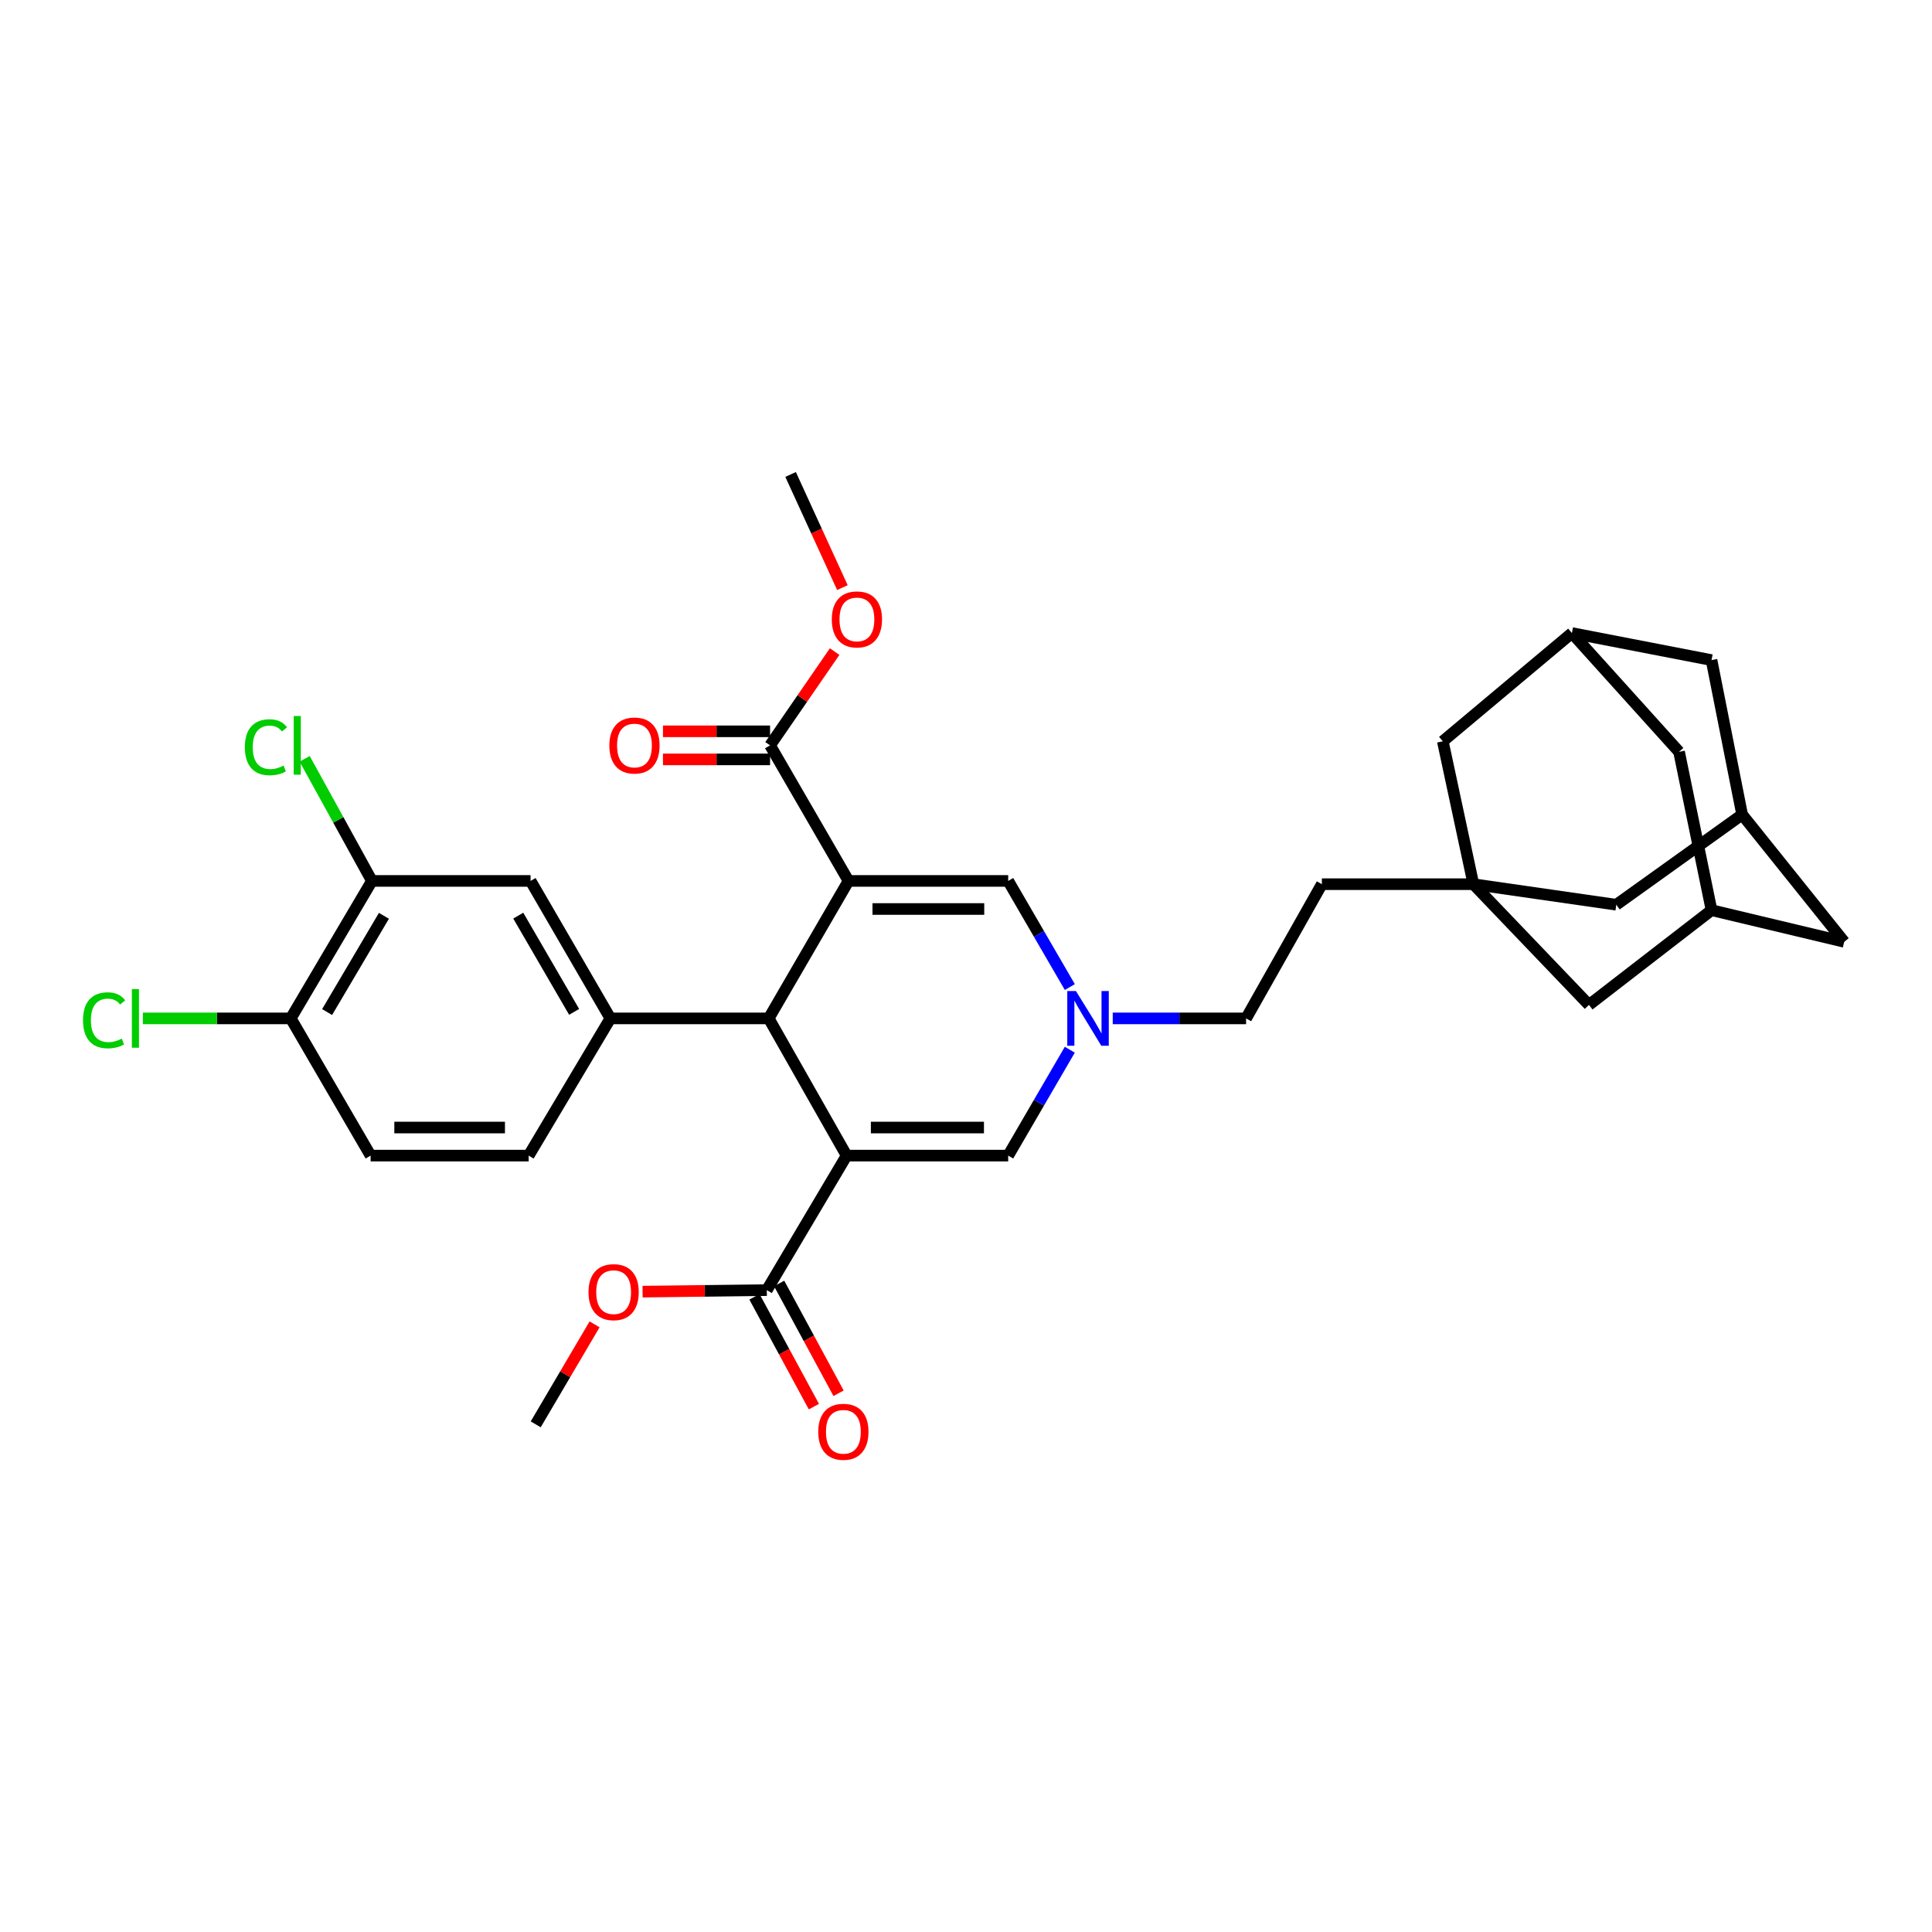 <?xml version='1.0' encoding='iso-8859-1'?>
<svg version='1.1' baseProfile='full'
              xmlns='http://www.w3.org/2000/svg'
                      xmlns:rdkit='http://www.rdkit.org/xml'
                      xmlns:xlink='http://www.w3.org/1999/xlink'
                  xml:space='preserve'
width='1000px' height='1000px' viewBox='0 0 1000 1000'>
<!-- END OF HEADER -->
<rect style='opacity:1.0;fill:#FFFFFF;stroke:none' width='1000' height='1000' x='0' y='0'> </rect>
<path class='bond-1' d='M 439.201,455.966 L 397.883,527.122' style='fill:none;fill-rule:evenodd;stroke:#000000;stroke-width:6px;stroke-linecap:butt;stroke-linejoin:miter;stroke-opacity:1' />
<path class='bond-2' d='M 439.201,455.966 L 521.837,455.966' style='fill:none;fill-rule:evenodd;stroke:#000000;stroke-width:6px;stroke-linecap:butt;stroke-linejoin:miter;stroke-opacity:1' />
<path class='bond-2' d='M 451.596,470.497 L 509.441,470.497' style='fill:none;fill-rule:evenodd;stroke:#000000;stroke-width:6px;stroke-linecap:butt;stroke-linejoin:miter;stroke-opacity:1' />
<path class='bond-6' d='M 439.201,455.966 L 398.585,385.795' style='fill:none;fill-rule:evenodd;stroke:#000000;stroke-width:6px;stroke-linecap:butt;stroke-linejoin:miter;stroke-opacity:1' />
<path class='bond-0' d='M 438.216,598.141 L 397.883,527.122' style='fill:none;fill-rule:evenodd;stroke:#000000;stroke-width:6px;stroke-linecap:butt;stroke-linejoin:miter;stroke-opacity:1' />
<path class='bond-7' d='M 438.216,598.141 L 396.898,667.771' style='fill:none;fill-rule:evenodd;stroke:#000000;stroke-width:6px;stroke-linecap:butt;stroke-linejoin:miter;stroke-opacity:1' />
<path class='bond-33' d='M 438.216,598.141 L 521.837,598.141' style='fill:none;fill-rule:evenodd;stroke:#000000;stroke-width:6px;stroke-linecap:butt;stroke-linejoin:miter;stroke-opacity:1' />
<path class='bond-33' d='M 450.759,583.609 L 509.293,583.609' style='fill:none;fill-rule:evenodd;stroke:#000000;stroke-width:6px;stroke-linecap:butt;stroke-linejoin:miter;stroke-opacity:1' />
<path class='bond-4' d='M 397.883,527.122 L 315.933,527.122' style='fill:none;fill-rule:evenodd;stroke:#000000;stroke-width:6px;stroke-linecap:butt;stroke-linejoin:miter;stroke-opacity:1' />
<path class='bond-5' d='M 521.837,455.966 L 537.79,483.435' style='fill:none;fill-rule:evenodd;stroke:#000000;stroke-width:6px;stroke-linecap:butt;stroke-linejoin:miter;stroke-opacity:1' />
<path class='bond-5' d='M 537.79,483.435 L 553.744,510.905' style='fill:none;fill-rule:evenodd;stroke:#0000FF;stroke-width:6px;stroke-linecap:butt;stroke-linejoin:miter;stroke-opacity:1' />
<path class='bond-3' d='M 521.837,598.141 L 537.782,570.738' style='fill:none;fill-rule:evenodd;stroke:#000000;stroke-width:6px;stroke-linecap:butt;stroke-linejoin:miter;stroke-opacity:1' />
<path class='bond-3' d='M 537.782,570.738 L 553.728,543.336' style='fill:none;fill-rule:evenodd;stroke:#0000FF;stroke-width:6px;stroke-linecap:butt;stroke-linejoin:miter;stroke-opacity:1' />
<path class='bond-9' d='M 315.933,527.122 L 274.623,455.966' style='fill:none;fill-rule:evenodd;stroke:#000000;stroke-width:6px;stroke-linecap:butt;stroke-linejoin:miter;stroke-opacity:1' />
<path class='bond-9' d='M 297.169,523.744 L 268.252,473.935' style='fill:none;fill-rule:evenodd;stroke:#000000;stroke-width:6px;stroke-linecap:butt;stroke-linejoin:miter;stroke-opacity:1' />
<path class='bond-15' d='M 315.933,527.122 L 273.63,598.141' style='fill:none;fill-rule:evenodd;stroke:#000000;stroke-width:6px;stroke-linecap:butt;stroke-linejoin:miter;stroke-opacity:1' />
<path class='bond-25' d='M 575.948,527.122 L 610.462,527.122' style='fill:none;fill-rule:evenodd;stroke:#0000FF;stroke-width:6px;stroke-linecap:butt;stroke-linejoin:miter;stroke-opacity:1' />
<path class='bond-25' d='M 610.462,527.122 L 644.975,527.122' style='fill:none;fill-rule:evenodd;stroke:#000000;stroke-width:6px;stroke-linecap:butt;stroke-linejoin:miter;stroke-opacity:1' />
<path class='bond-20' d='M 398.585,378.529 L 370.869,378.529' style='fill:none;fill-rule:evenodd;stroke:#000000;stroke-width:6px;stroke-linecap:butt;stroke-linejoin:miter;stroke-opacity:1' />
<path class='bond-20' d='M 370.869,378.529 L 343.152,378.529' style='fill:none;fill-rule:evenodd;stroke:#FF0000;stroke-width:6px;stroke-linecap:butt;stroke-linejoin:miter;stroke-opacity:1' />
<path class='bond-20' d='M 398.585,393.06 L 370.869,393.06' style='fill:none;fill-rule:evenodd;stroke:#000000;stroke-width:6px;stroke-linecap:butt;stroke-linejoin:miter;stroke-opacity:1' />
<path class='bond-20' d='M 370.869,393.06 L 343.152,393.06' style='fill:none;fill-rule:evenodd;stroke:#FF0000;stroke-width:6px;stroke-linecap:butt;stroke-linejoin:miter;stroke-opacity:1' />
<path class='bond-29' d='M 398.585,385.795 L 415.296,361.53' style='fill:none;fill-rule:evenodd;stroke:#000000;stroke-width:6px;stroke-linecap:butt;stroke-linejoin:miter;stroke-opacity:1' />
<path class='bond-29' d='M 415.296,361.53 L 432.006,337.265' style='fill:none;fill-rule:evenodd;stroke:#FF0000;stroke-width:6px;stroke-linecap:butt;stroke-linejoin:miter;stroke-opacity:1' />
<path class='bond-19' d='M 390.507,671.229 L 405.885,699.647' style='fill:none;fill-rule:evenodd;stroke:#000000;stroke-width:6px;stroke-linecap:butt;stroke-linejoin:miter;stroke-opacity:1' />
<path class='bond-19' d='M 405.885,699.647 L 421.263,728.066' style='fill:none;fill-rule:evenodd;stroke:#FF0000;stroke-width:6px;stroke-linecap:butt;stroke-linejoin:miter;stroke-opacity:1' />
<path class='bond-19' d='M 403.288,664.313 L 418.666,692.732' style='fill:none;fill-rule:evenodd;stroke:#000000;stroke-width:6px;stroke-linecap:butt;stroke-linejoin:miter;stroke-opacity:1' />
<path class='bond-19' d='M 418.666,692.732 L 434.043,721.15' style='fill:none;fill-rule:evenodd;stroke:#FF0000;stroke-width:6px;stroke-linecap:butt;stroke-linejoin:miter;stroke-opacity:1' />
<path class='bond-28' d='M 396.898,667.771 L 364.746,668.161' style='fill:none;fill-rule:evenodd;stroke:#000000;stroke-width:6px;stroke-linecap:butt;stroke-linejoin:miter;stroke-opacity:1' />
<path class='bond-28' d='M 364.746,668.161 L 332.594,668.55' style='fill:none;fill-rule:evenodd;stroke:#FF0000;stroke-width:6px;stroke-linecap:butt;stroke-linejoin:miter;stroke-opacity:1' />
<path class='bond-8' d='M 762.632,457.653 L 684.194,457.653' style='fill:none;fill-rule:evenodd;stroke:#000000;stroke-width:6px;stroke-linecap:butt;stroke-linejoin:miter;stroke-opacity:1' />
<path class='bond-16' d='M 762.632,457.653 L 836.59,468.293' style='fill:none;fill-rule:evenodd;stroke:#000000;stroke-width:6px;stroke-linecap:butt;stroke-linejoin:miter;stroke-opacity:1' />
<path class='bond-17' d='M 762.632,457.653 L 822.446,520.131' style='fill:none;fill-rule:evenodd;stroke:#000000;stroke-width:6px;stroke-linecap:butt;stroke-linejoin:miter;stroke-opacity:1' />
<path class='bond-18' d='M 762.632,457.653 L 746.793,383.696' style='fill:none;fill-rule:evenodd;stroke:#000000;stroke-width:6px;stroke-linecap:butt;stroke-linejoin:miter;stroke-opacity:1' />
<path class='bond-10' d='M 274.623,455.966 L 192.504,455.966' style='fill:none;fill-rule:evenodd;stroke:#000000;stroke-width:6px;stroke-linecap:butt;stroke-linejoin:miter;stroke-opacity:1' />
<path class='bond-27' d='M 192.504,455.966 L 175.102,424.369' style='fill:none;fill-rule:evenodd;stroke:#000000;stroke-width:6px;stroke-linecap:butt;stroke-linejoin:miter;stroke-opacity:1' />
<path class='bond-27' d='M 175.102,424.369 L 157.7,392.772' style='fill:none;fill-rule:evenodd;stroke:#00CC00;stroke-width:6px;stroke-linecap:butt;stroke-linejoin:miter;stroke-opacity:1' />
<path class='bond-34' d='M 192.504,455.966 L 150.499,527.122' style='fill:none;fill-rule:evenodd;stroke:#000000;stroke-width:6px;stroke-linecap:butt;stroke-linejoin:miter;stroke-opacity:1' />
<path class='bond-34' d='M 198.717,474.026 L 169.314,523.836' style='fill:none;fill-rule:evenodd;stroke:#000000;stroke-width:6px;stroke-linecap:butt;stroke-linejoin:miter;stroke-opacity:1' />
<path class='bond-11' d='M 885.884,471.103 L 822.446,520.131' style='fill:none;fill-rule:evenodd;stroke:#000000;stroke-width:6px;stroke-linecap:butt;stroke-linejoin:miter;stroke-opacity:1' />
<path class='bond-22' d='M 885.884,471.103 L 954.545,487.491' style='fill:none;fill-rule:evenodd;stroke:#000000;stroke-width:6px;stroke-linecap:butt;stroke-linejoin:miter;stroke-opacity:1' />
<path class='bond-36' d='M 885.884,471.103 L 869.084,389.153' style='fill:none;fill-rule:evenodd;stroke:#000000;stroke-width:6px;stroke-linecap:butt;stroke-linejoin:miter;stroke-opacity:1' />
<path class='bond-12' d='M 901.723,421.639 L 836.59,468.293' style='fill:none;fill-rule:evenodd;stroke:#000000;stroke-width:6px;stroke-linecap:butt;stroke-linejoin:miter;stroke-opacity:1' />
<path class='bond-35' d='M 901.723,421.639 L 885.884,341.667' style='fill:none;fill-rule:evenodd;stroke:#000000;stroke-width:6px;stroke-linecap:butt;stroke-linejoin:miter;stroke-opacity:1' />
<path class='bond-37' d='M 901.723,421.639 L 954.545,487.491' style='fill:none;fill-rule:evenodd;stroke:#000000;stroke-width:6px;stroke-linecap:butt;stroke-linejoin:miter;stroke-opacity:1' />
<path class='bond-13' d='M 813.614,327.668 L 746.793,383.696' style='fill:none;fill-rule:evenodd;stroke:#000000;stroke-width:6px;stroke-linecap:butt;stroke-linejoin:miter;stroke-opacity:1' />
<path class='bond-23' d='M 813.614,327.668 L 869.084,389.153' style='fill:none;fill-rule:evenodd;stroke:#000000;stroke-width:6px;stroke-linecap:butt;stroke-linejoin:miter;stroke-opacity:1' />
<path class='bond-24' d='M 813.614,327.668 L 885.884,341.667' style='fill:none;fill-rule:evenodd;stroke:#000000;stroke-width:6px;stroke-linecap:butt;stroke-linejoin:miter;stroke-opacity:1' />
<path class='bond-14' d='M 150.499,527.122 L 191.833,598.141' style='fill:none;fill-rule:evenodd;stroke:#000000;stroke-width:6px;stroke-linecap:butt;stroke-linejoin:miter;stroke-opacity:1' />
<path class='bond-30' d='M 150.499,527.122 L 112.22,527.122' style='fill:none;fill-rule:evenodd;stroke:#000000;stroke-width:6px;stroke-linecap:butt;stroke-linejoin:miter;stroke-opacity:1' />
<path class='bond-30' d='M 112.22,527.122 L 73.942,527.122' style='fill:none;fill-rule:evenodd;stroke:#00CC00;stroke-width:6px;stroke-linecap:butt;stroke-linejoin:miter;stroke-opacity:1' />
<path class='bond-21' d='M 273.63,598.141 L 191.833,598.141' style='fill:none;fill-rule:evenodd;stroke:#000000;stroke-width:6px;stroke-linecap:butt;stroke-linejoin:miter;stroke-opacity:1' />
<path class='bond-21' d='M 261.36,583.609 L 204.103,583.609' style='fill:none;fill-rule:evenodd;stroke:#000000;stroke-width:6px;stroke-linecap:butt;stroke-linejoin:miter;stroke-opacity:1' />
<path class='bond-26' d='M 644.975,527.122 L 684.194,457.653' style='fill:none;fill-rule:evenodd;stroke:#000000;stroke-width:6px;stroke-linecap:butt;stroke-linejoin:miter;stroke-opacity:1' />
<path class='bond-32' d='M 307.752,685.479 L 292.516,711.36' style='fill:none;fill-rule:evenodd;stroke:#FF0000;stroke-width:6px;stroke-linecap:butt;stroke-linejoin:miter;stroke-opacity:1' />
<path class='bond-32' d='M 292.516,711.36 L 277.279,737.24' style='fill:none;fill-rule:evenodd;stroke:#000000;stroke-width:6px;stroke-linecap:butt;stroke-linejoin:miter;stroke-opacity:1' />
<path class='bond-31' d='M 436.033,304.143 L 422.621,274.862' style='fill:none;fill-rule:evenodd;stroke:#FF0000;stroke-width:6px;stroke-linecap:butt;stroke-linejoin:miter;stroke-opacity:1' />
<path class='bond-31' d='M 422.621,274.862 L 409.209,245.581' style='fill:none;fill-rule:evenodd;stroke:#000000;stroke-width:6px;stroke-linecap:butt;stroke-linejoin:miter;stroke-opacity:1' />
<path  class='atom-6' d='M 556.903 512.962
L 566.183 527.962
Q 567.103 529.442, 568.583 532.122
Q 570.063 534.802, 570.143 534.962
L 570.143 512.962
L 573.903 512.962
L 573.903 541.282
L 570.023 541.282
L 560.063 524.882
Q 558.903 522.962, 557.663 520.762
Q 556.463 518.562, 556.103 517.882
L 556.103 541.282
L 552.423 541.282
L 552.423 512.962
L 556.903 512.962
' fill='#0000FF'/>
<path  class='atom-20' d='M 423.528 741.09
Q 423.528 734.29, 426.888 730.49
Q 430.248 726.69, 436.528 726.69
Q 442.808 726.69, 446.168 730.49
Q 449.528 734.29, 449.528 741.09
Q 449.528 747.97, 446.128 751.89
Q 442.728 755.77, 436.528 755.77
Q 430.288 755.77, 426.888 751.89
Q 423.528 748.01, 423.528 741.09
M 436.528 752.57
Q 440.848 752.57, 443.168 749.69
Q 445.528 746.77, 445.528 741.09
Q 445.528 735.53, 443.168 732.73
Q 440.848 729.89, 436.528 729.89
Q 432.208 729.89, 429.848 732.69
Q 427.528 735.49, 427.528 741.09
Q 427.528 746.81, 429.848 749.69
Q 432.208 752.57, 436.528 752.57
' fill='#FF0000'/>
<path  class='atom-21' d='M 315.398 385.875
Q 315.398 379.075, 318.758 375.275
Q 322.118 371.475, 328.398 371.475
Q 334.678 371.475, 338.038 375.275
Q 341.398 379.075, 341.398 385.875
Q 341.398 392.755, 337.998 396.675
Q 334.598 400.555, 328.398 400.555
Q 322.158 400.555, 318.758 396.675
Q 315.398 392.795, 315.398 385.875
M 328.398 397.355
Q 332.718 397.355, 335.038 394.475
Q 337.398 391.555, 337.398 385.875
Q 337.398 380.315, 335.038 377.515
Q 332.718 374.675, 328.398 374.675
Q 324.078 374.675, 321.718 377.475
Q 319.398 380.275, 319.398 385.875
Q 319.398 391.595, 321.718 394.475
Q 324.078 397.355, 328.398 397.355
' fill='#FF0000'/>
<path  class='atom-28' d='M 126.738 386.775
Q 126.738 379.735, 130.018 376.055
Q 133.338 372.335, 139.618 372.335
Q 145.458 372.335, 148.578 376.455
L 145.938 378.615
Q 143.658 375.615, 139.618 375.615
Q 135.338 375.615, 133.058 378.495
Q 130.818 381.335, 130.818 386.775
Q 130.818 392.375, 133.138 395.255
Q 135.498 398.135, 140.058 398.135
Q 143.178 398.135, 146.818 396.255
L 147.938 399.255
Q 146.458 400.215, 144.218 400.775
Q 141.978 401.335, 139.498 401.335
Q 133.338 401.335, 130.018 397.575
Q 126.738 393.815, 126.738 386.775
' fill='#00CC00'/>
<path  class='atom-28' d='M 152.018 370.615
L 155.698 370.615
L 155.698 400.975
L 152.018 400.975
L 152.018 370.615
' fill='#00CC00'/>
<path  class='atom-29' d='M 304.612 668.812
Q 304.612 662.012, 307.972 658.212
Q 311.332 654.412, 317.612 654.412
Q 323.892 654.412, 327.252 658.212
Q 330.612 662.012, 330.612 668.812
Q 330.612 675.692, 327.212 679.612
Q 323.812 683.492, 317.612 683.492
Q 311.372 683.492, 307.972 679.612
Q 304.612 675.732, 304.612 668.812
M 317.612 680.292
Q 321.932 680.292, 324.252 677.412
Q 326.612 674.492, 326.612 668.812
Q 326.612 663.252, 324.252 660.452
Q 321.932 657.612, 317.612 657.612
Q 313.292 657.612, 310.932 660.412
Q 308.612 663.212, 308.612 668.812
Q 308.612 674.532, 310.932 677.412
Q 313.292 680.292, 317.612 680.292
' fill='#FF0000'/>
<path  class='atom-30' d='M 430.536 320.604
Q 430.536 313.804, 433.896 310.004
Q 437.256 306.204, 443.536 306.204
Q 449.816 306.204, 453.176 310.004
Q 456.536 313.804, 456.536 320.604
Q 456.536 327.484, 453.136 331.404
Q 449.736 335.284, 443.536 335.284
Q 437.296 335.284, 433.896 331.404
Q 430.536 327.524, 430.536 320.604
M 443.536 332.084
Q 447.856 332.084, 450.176 329.204
Q 452.536 326.284, 452.536 320.604
Q 452.536 315.044, 450.176 312.244
Q 447.856 309.404, 443.536 309.404
Q 439.216 309.404, 436.856 312.204
Q 434.536 315.004, 434.536 320.604
Q 434.536 326.324, 436.856 329.204
Q 439.216 332.084, 443.536 332.084
' fill='#FF0000'/>
<path  class='atom-31' d='M 42.971 528.102
Q 42.971 521.062, 46.251 517.382
Q 49.571 513.662, 55.851 513.662
Q 61.691 513.662, 64.811 517.782
L 62.171 519.942
Q 59.891 516.942, 55.851 516.942
Q 51.571 516.942, 49.291 519.822
Q 47.051 522.662, 47.051 528.102
Q 47.051 533.702, 49.371 536.582
Q 51.731 539.462, 56.291 539.462
Q 59.411 539.462, 63.051 537.582
L 64.171 540.582
Q 62.691 541.542, 60.451 542.102
Q 58.211 542.662, 55.731 542.662
Q 49.571 542.662, 46.251 538.902
Q 42.971 535.142, 42.971 528.102
' fill='#00CC00'/>
<path  class='atom-31' d='M 68.251 511.942
L 71.931 511.942
L 71.931 542.302
L 68.251 542.302
L 68.251 511.942
' fill='#00CC00'/>
</svg>
